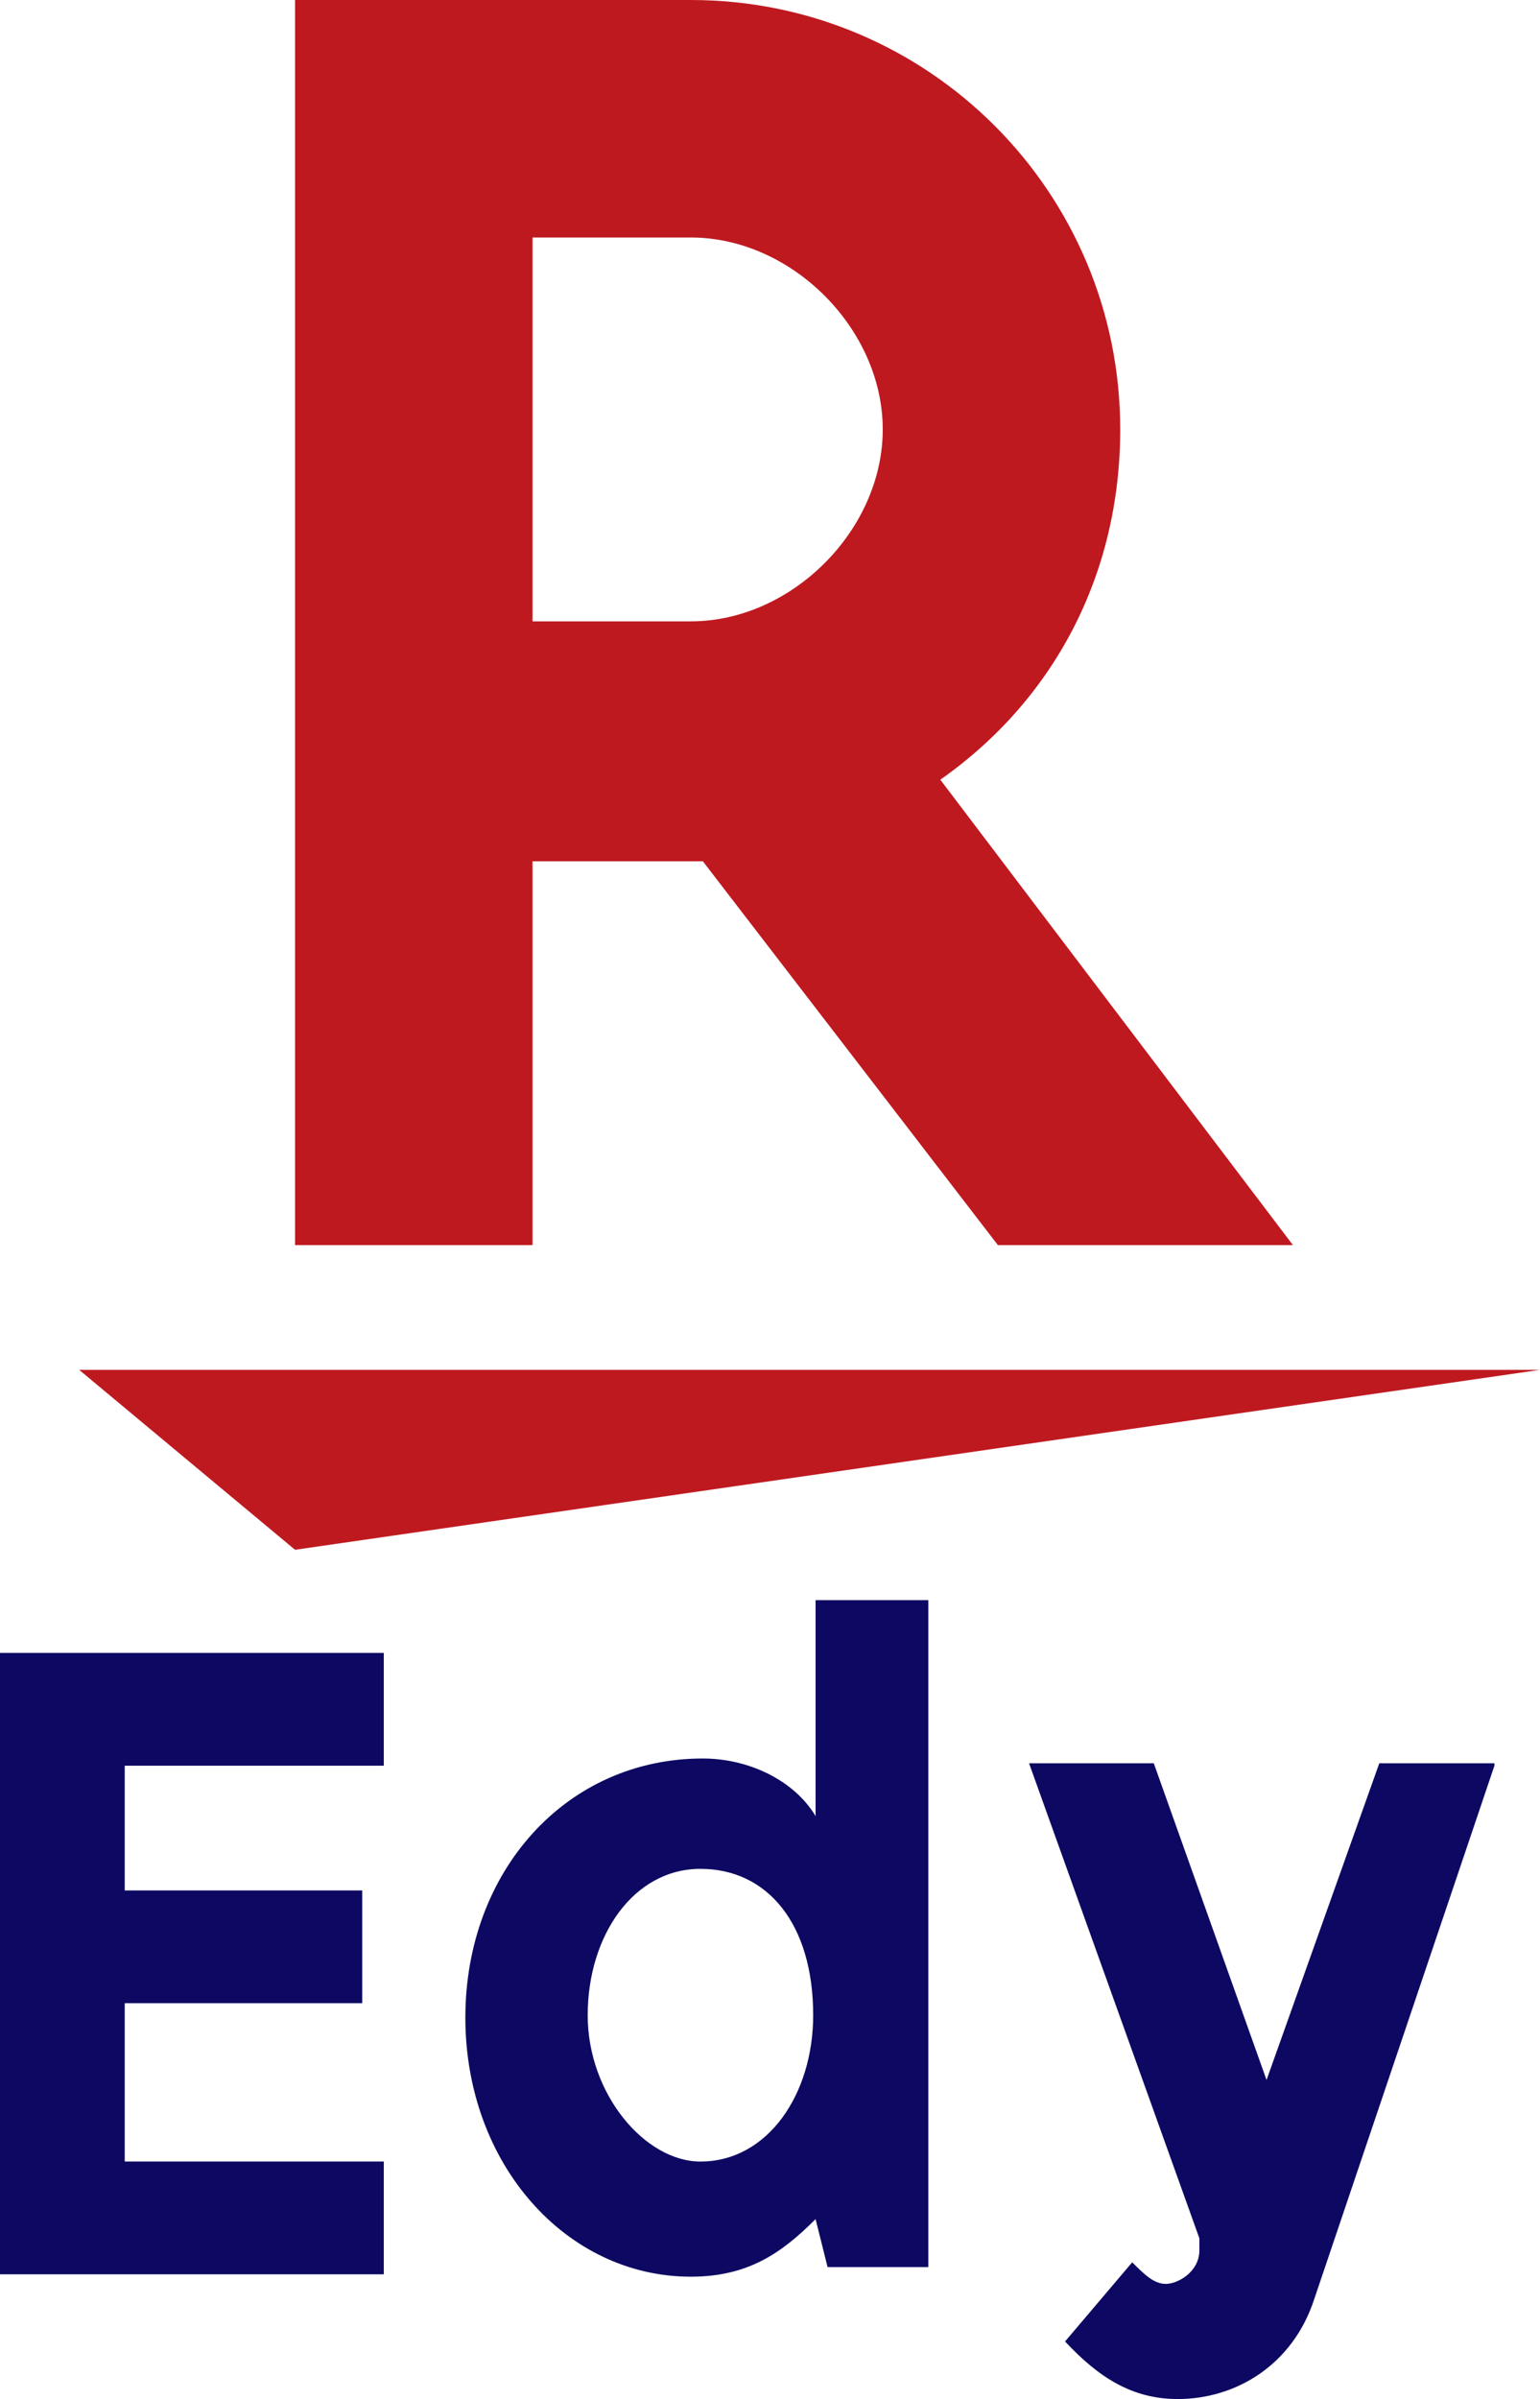 <?xml version="1.0" encoding="utf-8"?>
<!-- Generator: Adobe Illustrator 26.0.2, SVG Export Plug-In . SVG Version: 6.00 Build 0)  -->
<svg version="1.1" id="レイヤー_1" xmlns="http://www.w3.org/2000/svg" xmlns:xlink="http://www.w3.org/1999/xlink" x="0px"
	 y="0px" width="64.2px" height="100px" viewBox="0 0 64.2 100" style="enable-background:new 0 0 64.2 100;" xml:space="preserve">
<style type="text/css">
	.st0{fill:#0D0962;}
	.st1{fill:#BF1920;}
</style>
<g>
	<g>
		<path class="st0" d="M62.3,73.6l-7.5,22.2c-0.9,2.8-3.3,4.2-5.7,4.2c-1.9,0-3.3-0.9-4.7-2.4l2.8-3.3c0.5,0.5,0.9,0.9,1.4,0.9
			c0.5,0,1.4-0.5,1.4-1.4v-0.5l-7.1-19.8h5.2l4.7,13.2l4.7-13.2H62.3z"/>
		<path class="st0" d="M34,92.5c-1.4,1.4-2.8,2.4-5.2,2.4c-5.2,0-9.4-4.7-9.4-10.8c0-6.1,4.2-10.8,9.9-10.8c1.9,0,3.8,0.9,4.7,2.4
			v-9h4.7v27.8h-4.2L34,92.5z M24.5,84c0,3.3,2.4,6.1,4.7,6.1c2.8,0,4.7-2.8,4.7-6.1c0-3.8-1.9-6.1-4.7-6.1S24.5,80.7,24.5,84z"/>
		<path class="st0" d="M5.2,73.1v5.7h9.9v4.7H5.2v6.6H16v4.7H0V68.9h16v4.7H5.2V73.1z"/>
	</g>
	<g>
		<polygon class="st1" points="12.3,64.6 3.3,57.1 64.2,57.1 		"/>
		<path class="st1" d="M22.2,51.9v-16h7.1l12.3,16h12.3L39.2,32.5c4.7-3.3,7.5-8.5,7.5-14.6C46.7,8,38.7,0,28.8,0H12.3v51.9H22.2z
			 M22.2,9.9h6.6c4.2,0,8,3.8,8,8c0,4.2-3.8,8-8,8h-6.6V9.9z"/>
	</g>
</g>
</svg>
